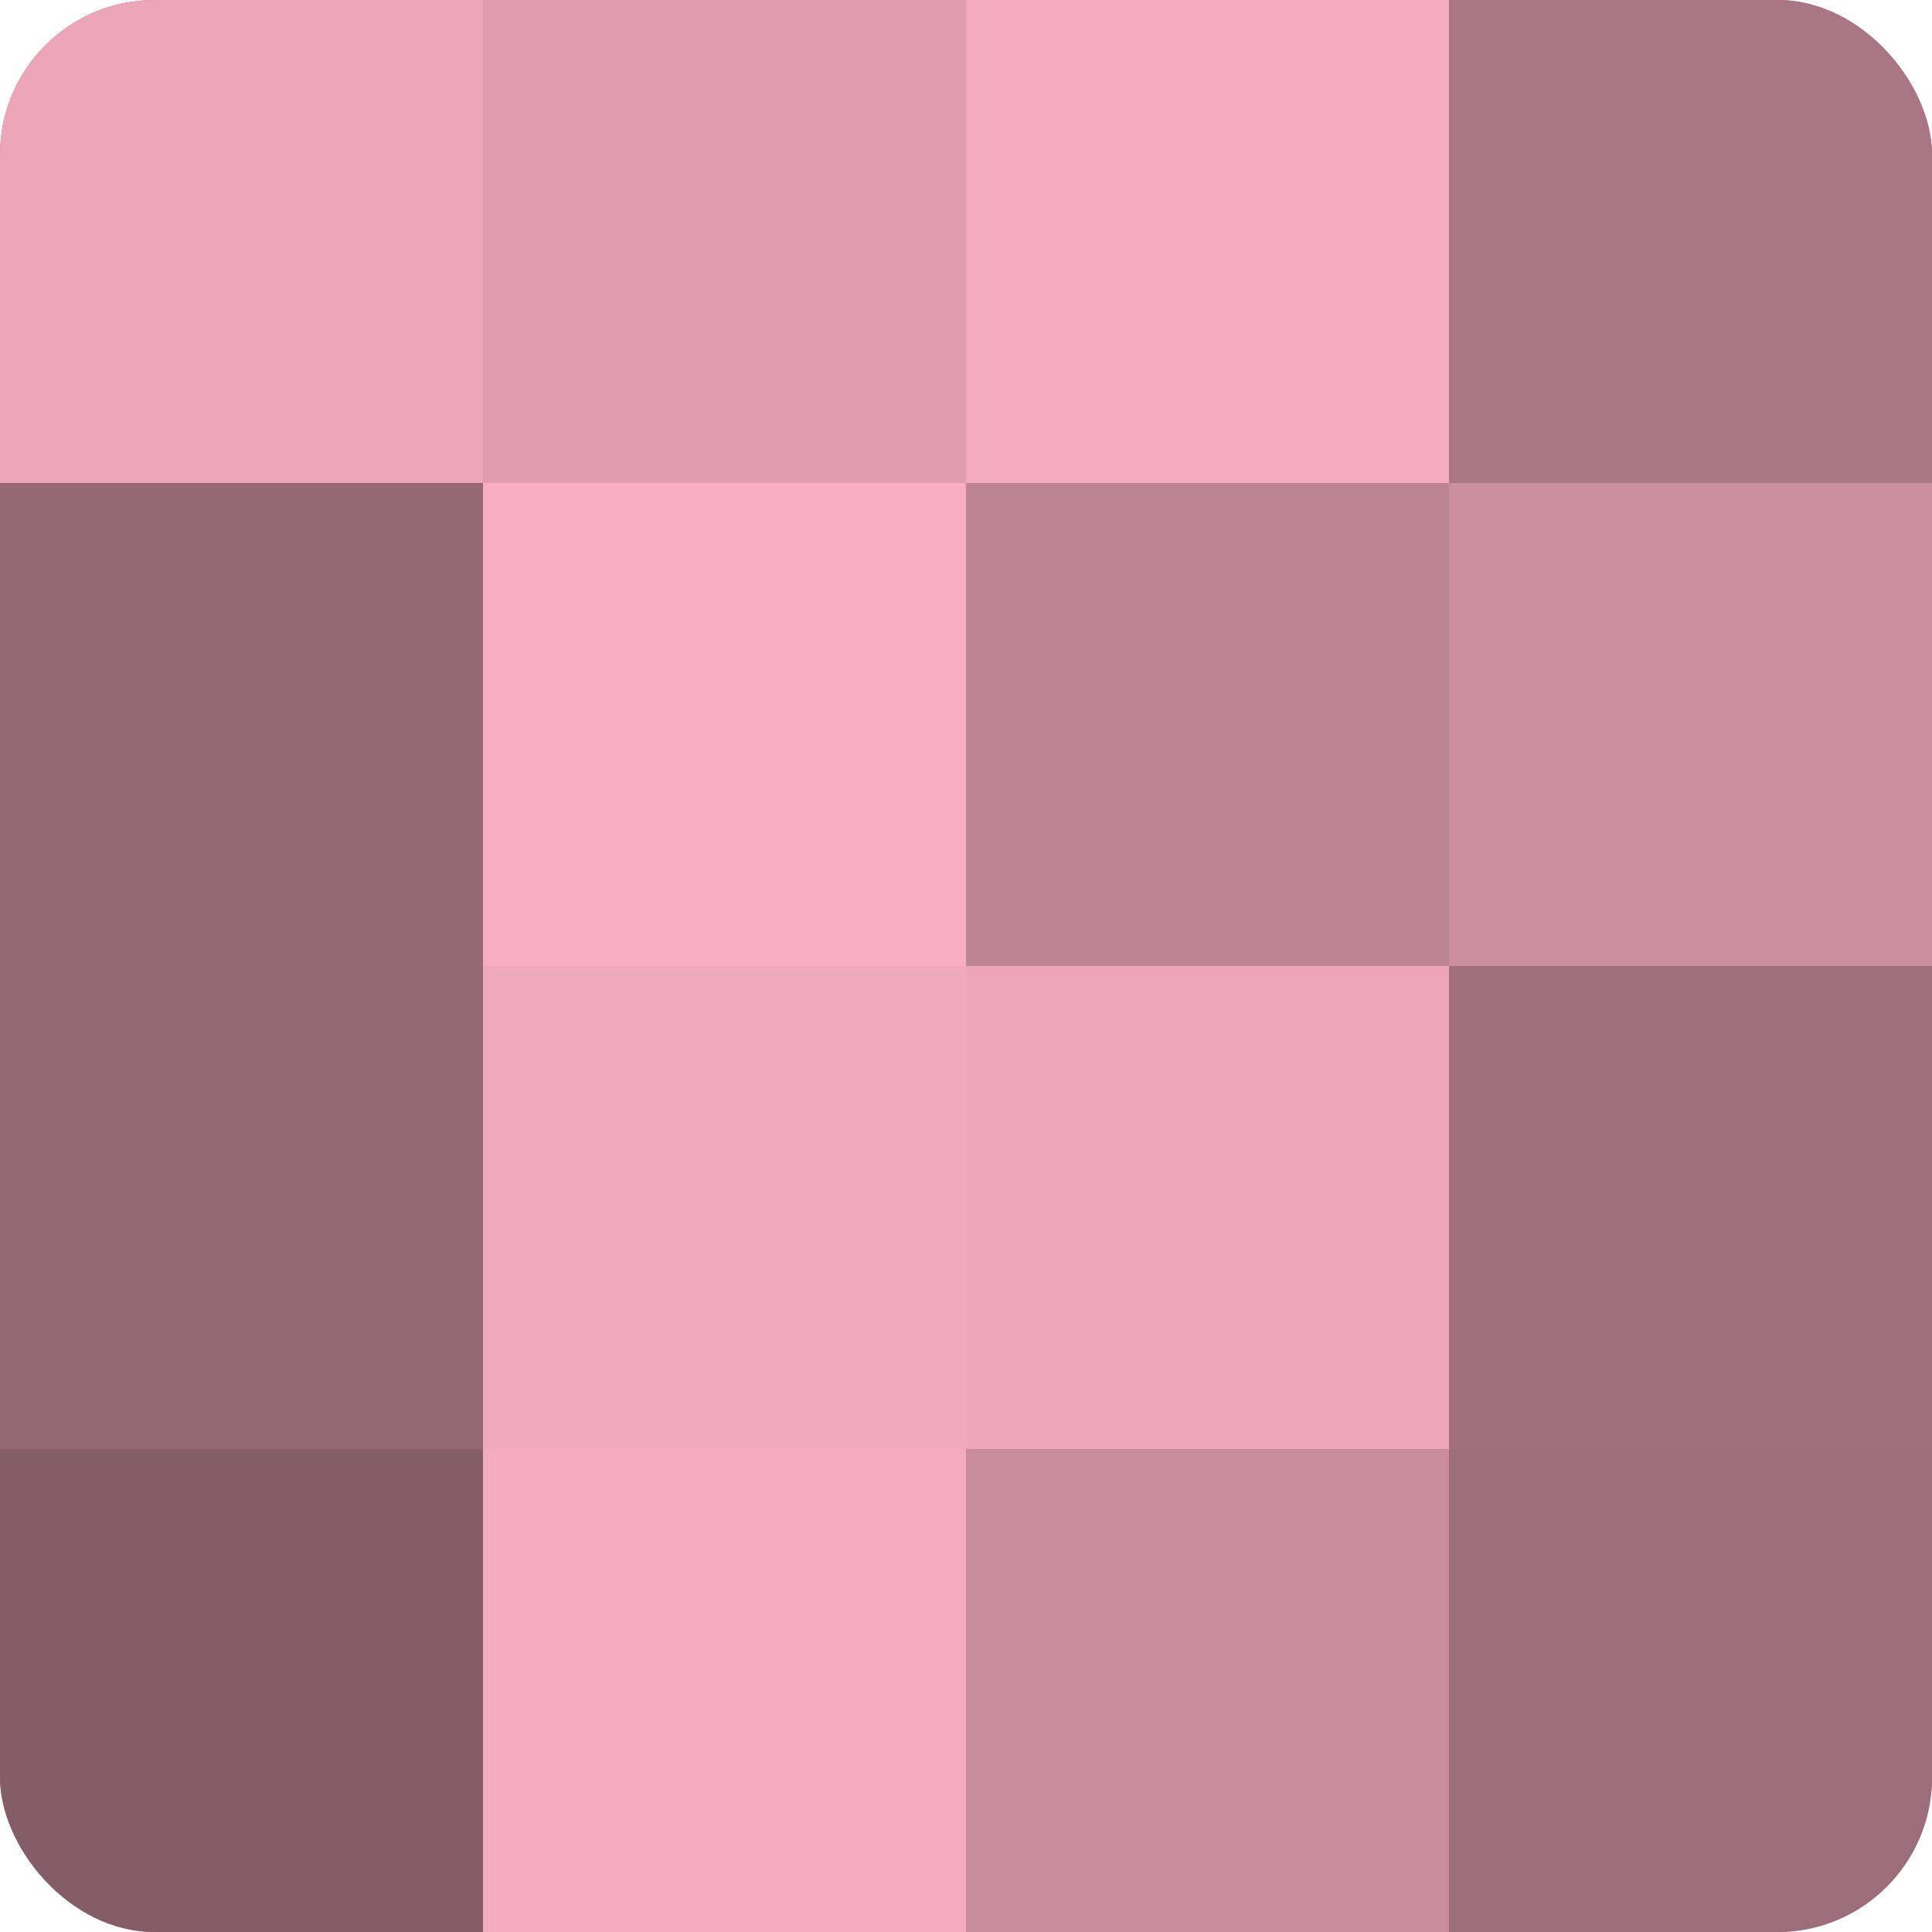 <?xml version="1.0" encoding="UTF-8"?>
<svg xmlns="http://www.w3.org/2000/svg" width="80" height="80" viewBox="0 0 100 100" preserveAspectRatio="xMidYMid meet"><defs><clipPath id="c" width="100" height="100"><rect width="100" height="100" rx="8" ry="8"/></clipPath></defs><g clip-path="url(#c)"><rect width="100" height="100" fill="#a0707e"/><rect width="25" height="25" fill="#eca5b9"/><rect y="25" width="25" height="25" fill="#946874"/><rect y="50" width="25" height="25" fill="#946874"/><rect y="75" width="25" height="25" fill="#845d68"/><rect x="25" width="25" height="25" fill="#e09db0"/><rect x="25" y="25" width="25" height="25" fill="#f8adc2"/><rect x="25" y="50" width="25" height="25" fill="#f0a8bc"/><rect x="25" y="75" width="25" height="25" fill="#f4abbf"/><rect x="50" width="25" height="25" fill="#f4abbf"/><rect x="50" y="25" width="25" height="25" fill="#bc8494"/><rect x="50" y="50" width="25" height="25" fill="#eca5b9"/><rect x="50" y="75" width="25" height="25" fill="#c88c9d"/><rect x="75" width="25" height="25" fill="#a87684"/><rect x="75" y="25" width="25" height="25" fill="#cc8fa0"/><rect x="75" y="50" width="25" height="25" fill="#a0707e"/><rect x="75" y="75" width="25" height="25" fill="#9c6d7a"/></g></svg>
